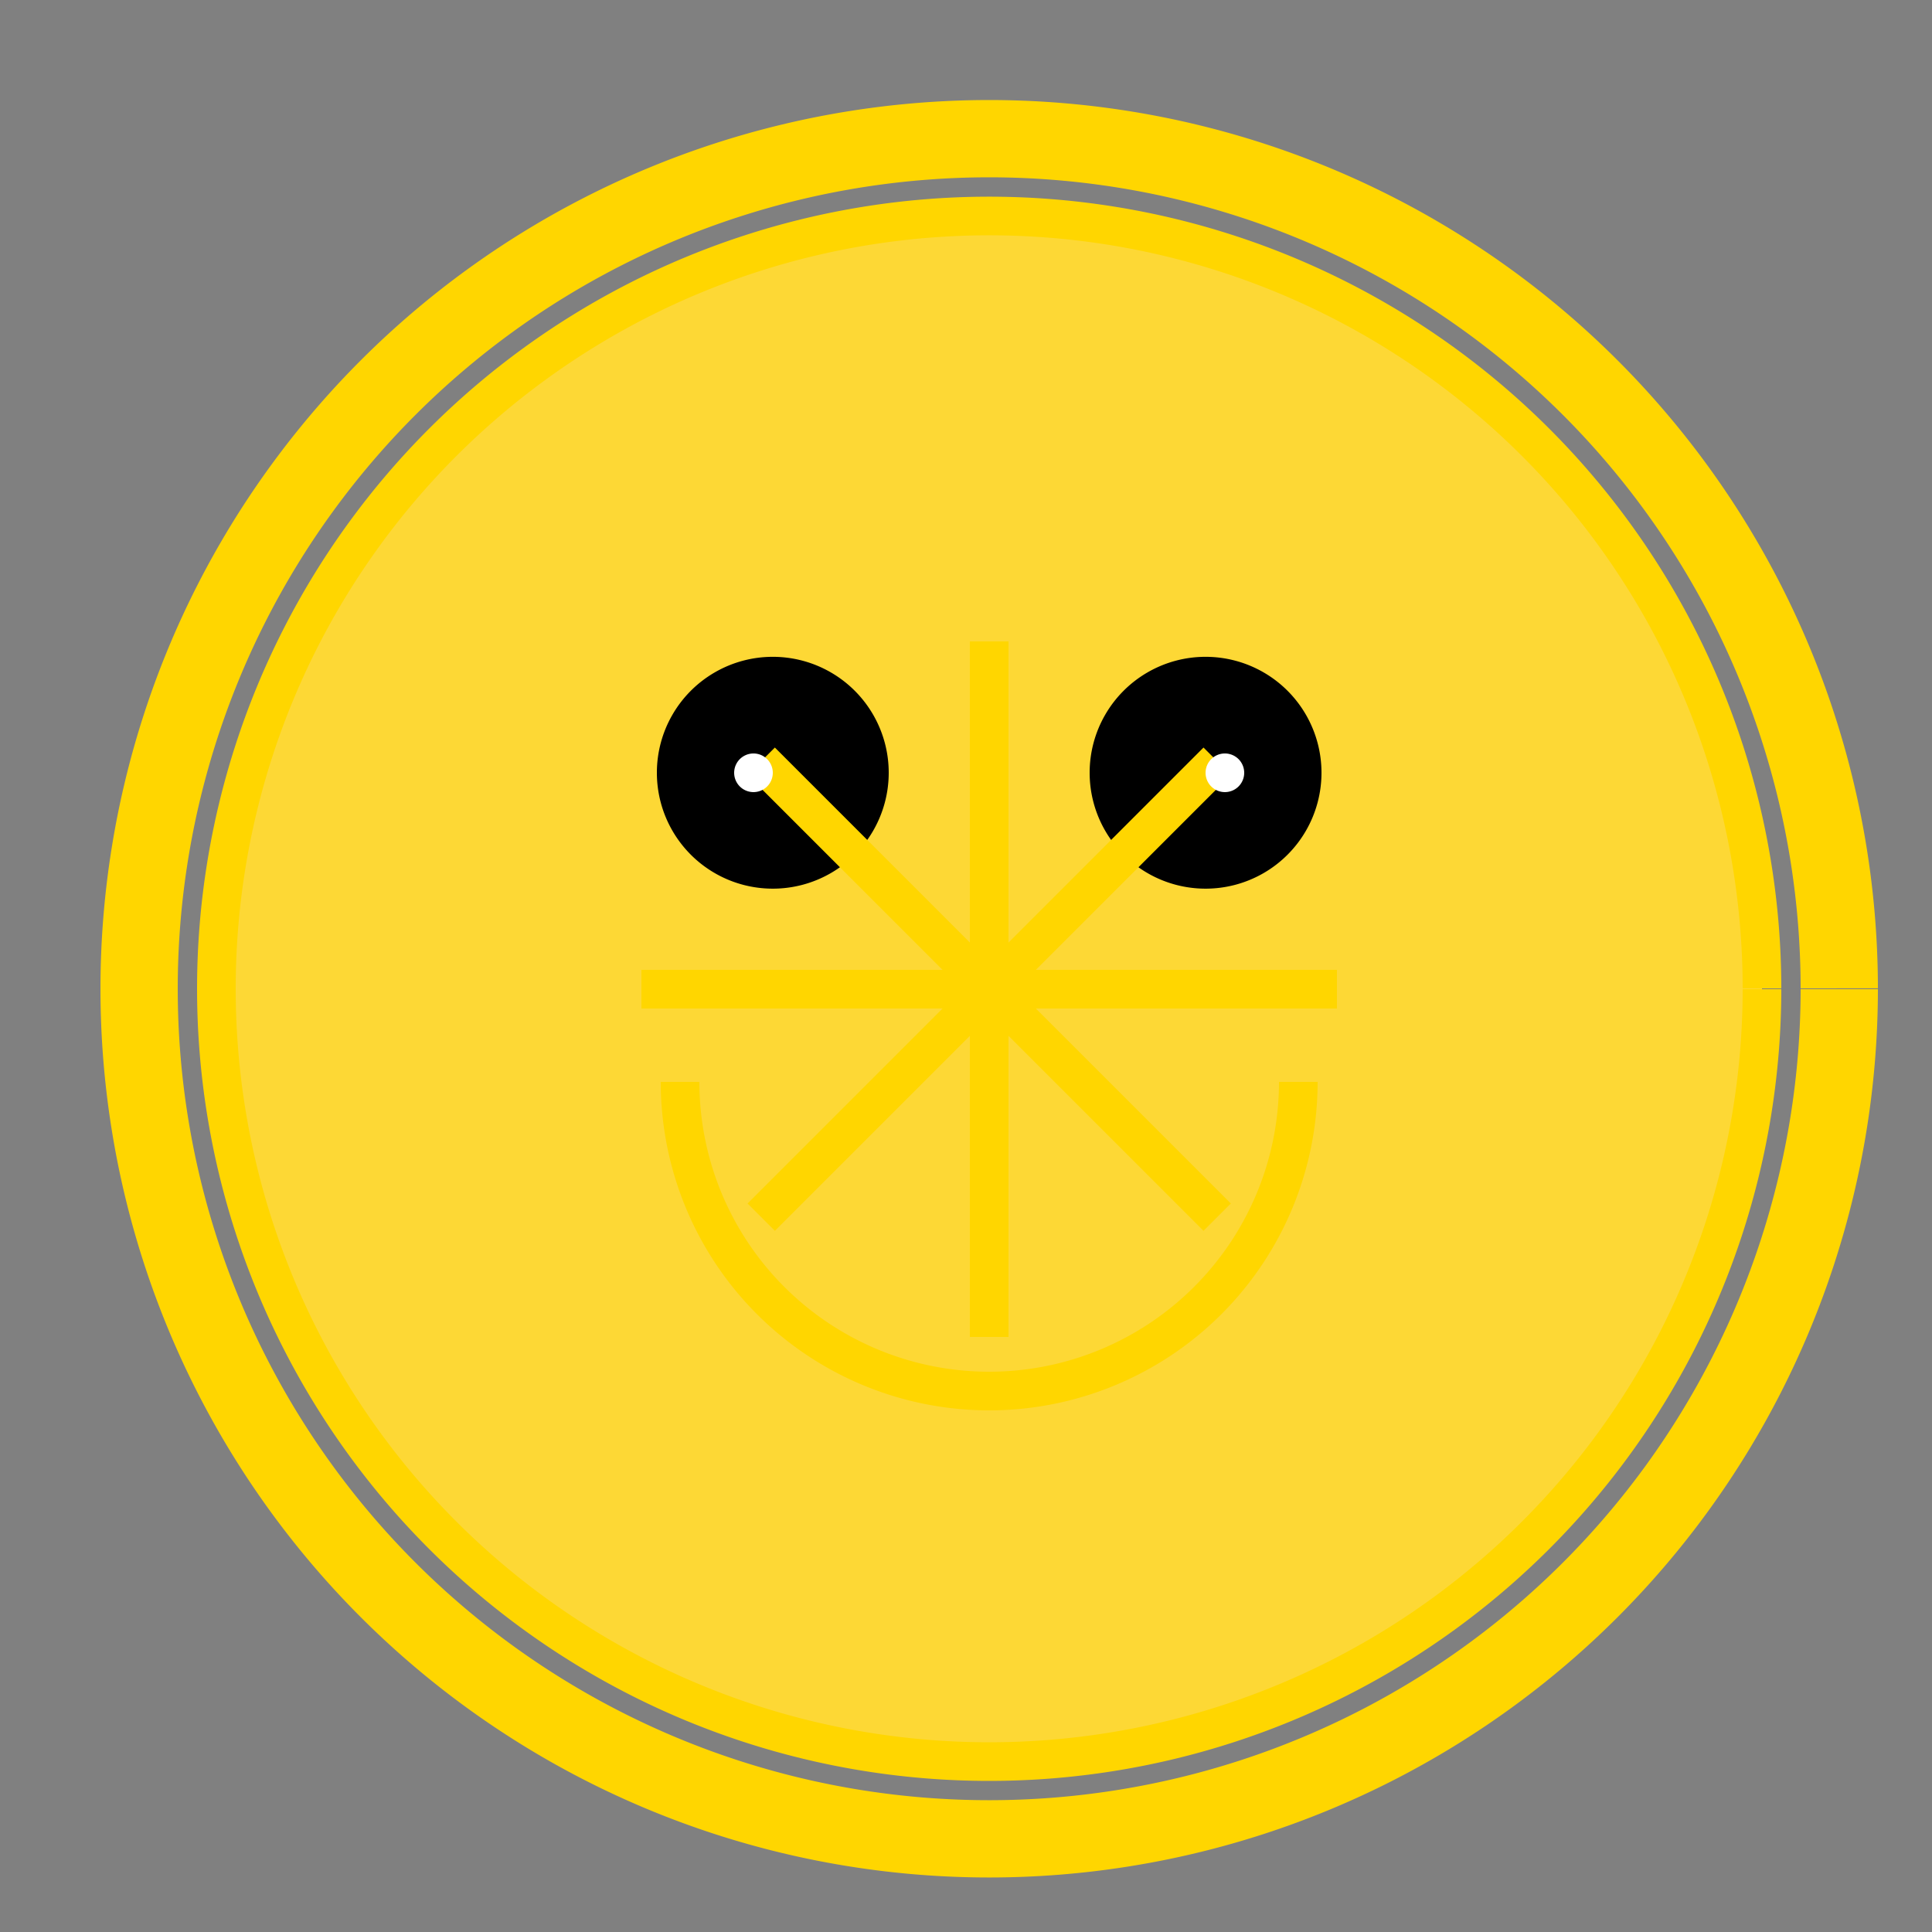 <!--

Generated by DrawGPT.
Free, open source, AI generated images in SVG, PNG, and HTML Canvas format.
https://drawgpt.ai

Created: 2023-12-28T08:37:42.003Z
Link: https://drawgpt.ai/prompt/144061/

-->
<svg xmlns="http://www.w3.org/2000/svg" xmlns:xlink="http://www.w3.org/1999/xlink" width="500" height="500"><rect width="100%" height="100%" fill="#808080" stroke="none"/><defs/><g><path fill="#FDD835" stroke="#FFD600" paint-order="fill stroke markers" d=" M 456 256 A 200 200 0 1 1 456 255.8" stroke-miterlimit="10" stroke-width="10" stroke-dasharray=""/><path fill="#000000" stroke="none" paint-order="stroke fill markers" d=" M 230 200 A 30 30 0 1 1 230 199.97"/><path fill="#000000" stroke="none" paint-order="stroke fill markers" d=" M 342 200 A 30 30 0 1 1 342 199.97"/><path fill="none" stroke="#FFD600" paint-order="fill stroke markers" d=" M 336 280 A 80 80 0 0 1 176 280" stroke-miterlimit="10" stroke-width="10" stroke-dasharray=""/><path fill="none" stroke="#FFD600" paint-order="fill stroke markers" d=" M 476 256 A 220 220 0 1 1 476 255.78" stroke-miterlimit="10" stroke-width="20" stroke-dasharray=""/><path fill="none" stroke="#FFD600" paint-order="fill stroke markers" d=" M 166 256 L 346 256" stroke-miterlimit="10" stroke-width="10" stroke-dasharray=""/><path fill="none" stroke="#FFD600" paint-order="fill stroke markers" d=" M 256 346 L 256 166" stroke-miterlimit="10" stroke-width="10" stroke-dasharray=""/><path fill="none" stroke="#FFD600" paint-order="fill stroke markers" d=" M 197 197 L 315 315" stroke-miterlimit="10" stroke-width="10" stroke-dasharray=""/><path fill="none" stroke="#FFD600" paint-order="fill stroke markers" d=" M 197 315 L 315 197" stroke-miterlimit="10" stroke-width="10" stroke-dasharray=""/><path fill="#FFFFFF" stroke="none" paint-order="stroke fill markers" d=" M 200 200 A 5 5 0 1 1 200 199.995"/><path fill="#FFFFFF" stroke="none" paint-order="stroke fill markers" d=" M 322 200 A 5 5 0 1 1 322 199.995"/></g></svg>